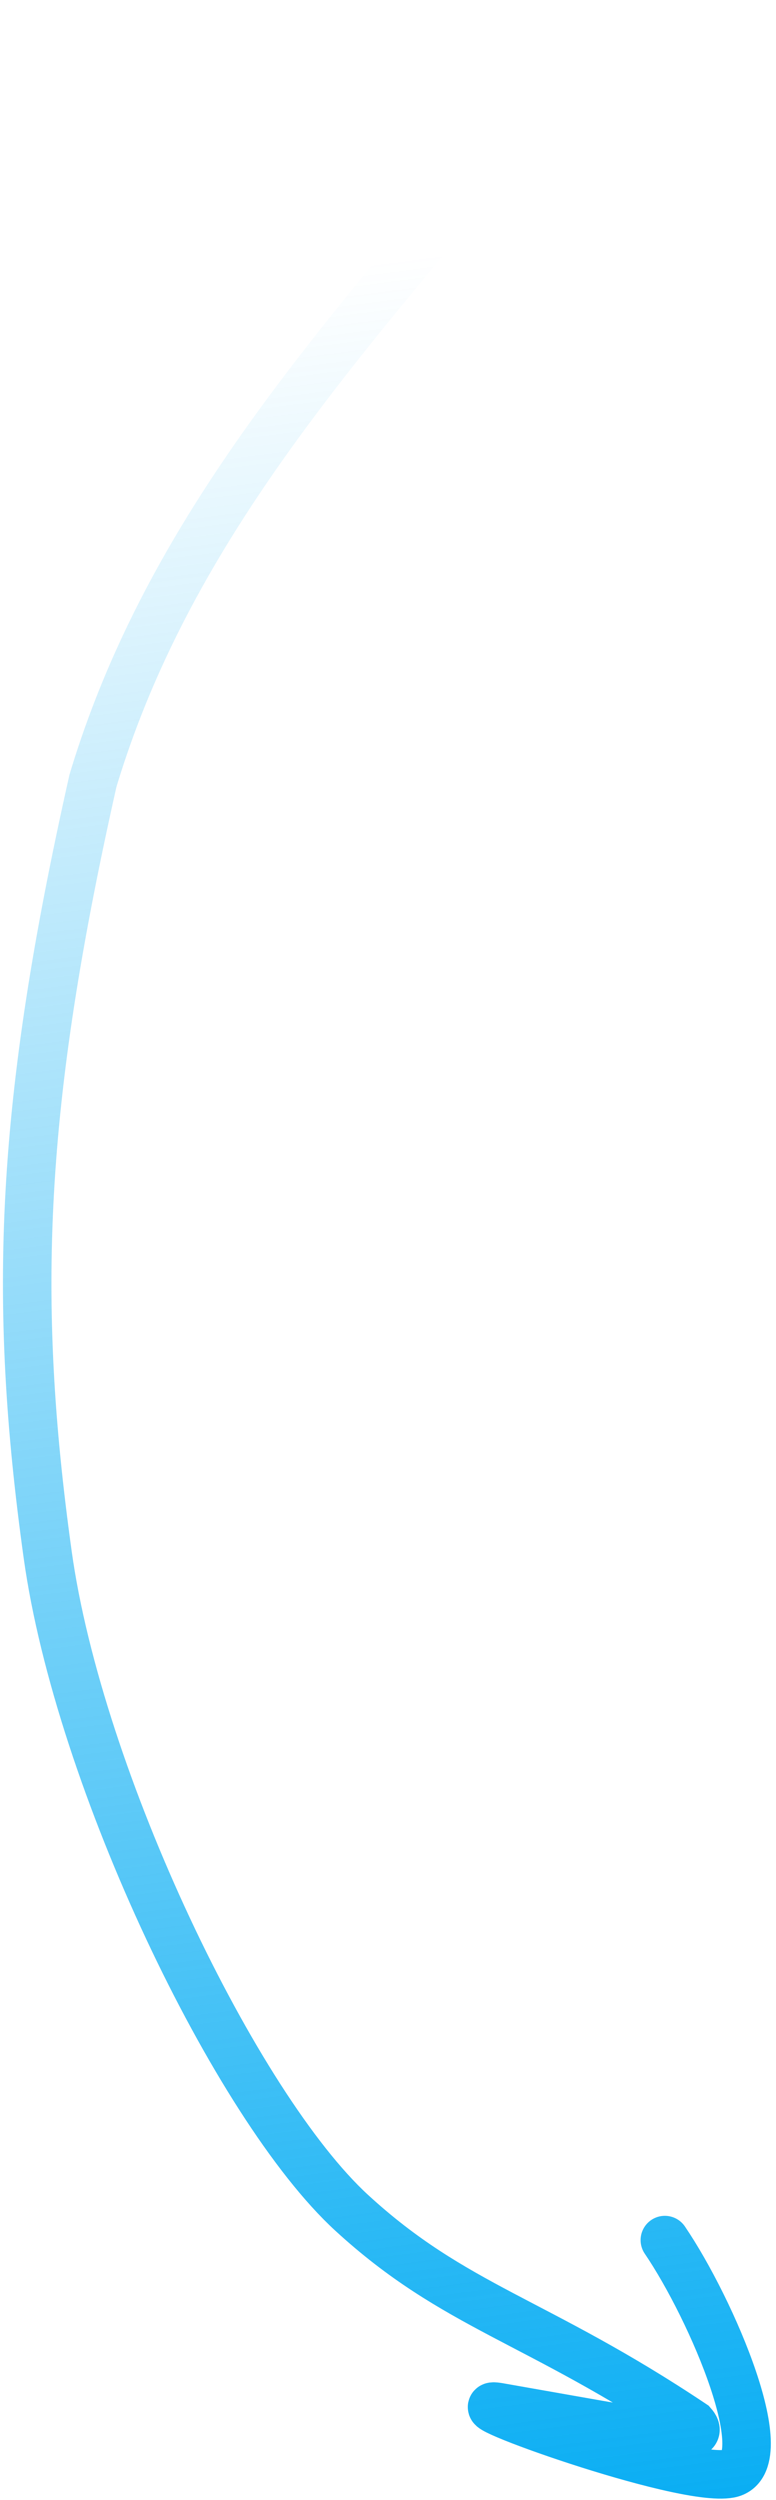 <?xml version="1.0" encoding="UTF-8"?> <svg xmlns="http://www.w3.org/2000/svg" width="96" height="309" viewBox="0 0 96 309" fill="none"><path d="M74.015 3.5C49.251 35.228 22.5 60 11.501 96.5C2.5 136.5 1.5 160.5 5.898 192.151C9.772 220.024 29.168 260.341 43.5 273.5C56.237 285.194 66.341 286.703 85.672 299.62C86.947 301.068 85.309 301.685 74.015 299.696C74.015 299.696 63.925 297.919 61.75 297.536C55.52 296.439 84.245 306.891 90.252 305.749C96.258 304.608 88.116 285.51 82.249 276.88" stroke="url(#paint0_linear_151_1245)" stroke-width="6" stroke-linecap="round"></path><defs><linearGradient id="paint0_linear_151_1245" x1="90.46" y1="315.9" x2="53.089" y2="31.332" gradientUnits="userSpaceOnUse"><stop stop-color="#04ACF3"></stop><stop offset="1" stop-color="#04ACF3" stop-opacity="0"></stop></linearGradient></defs></svg> 